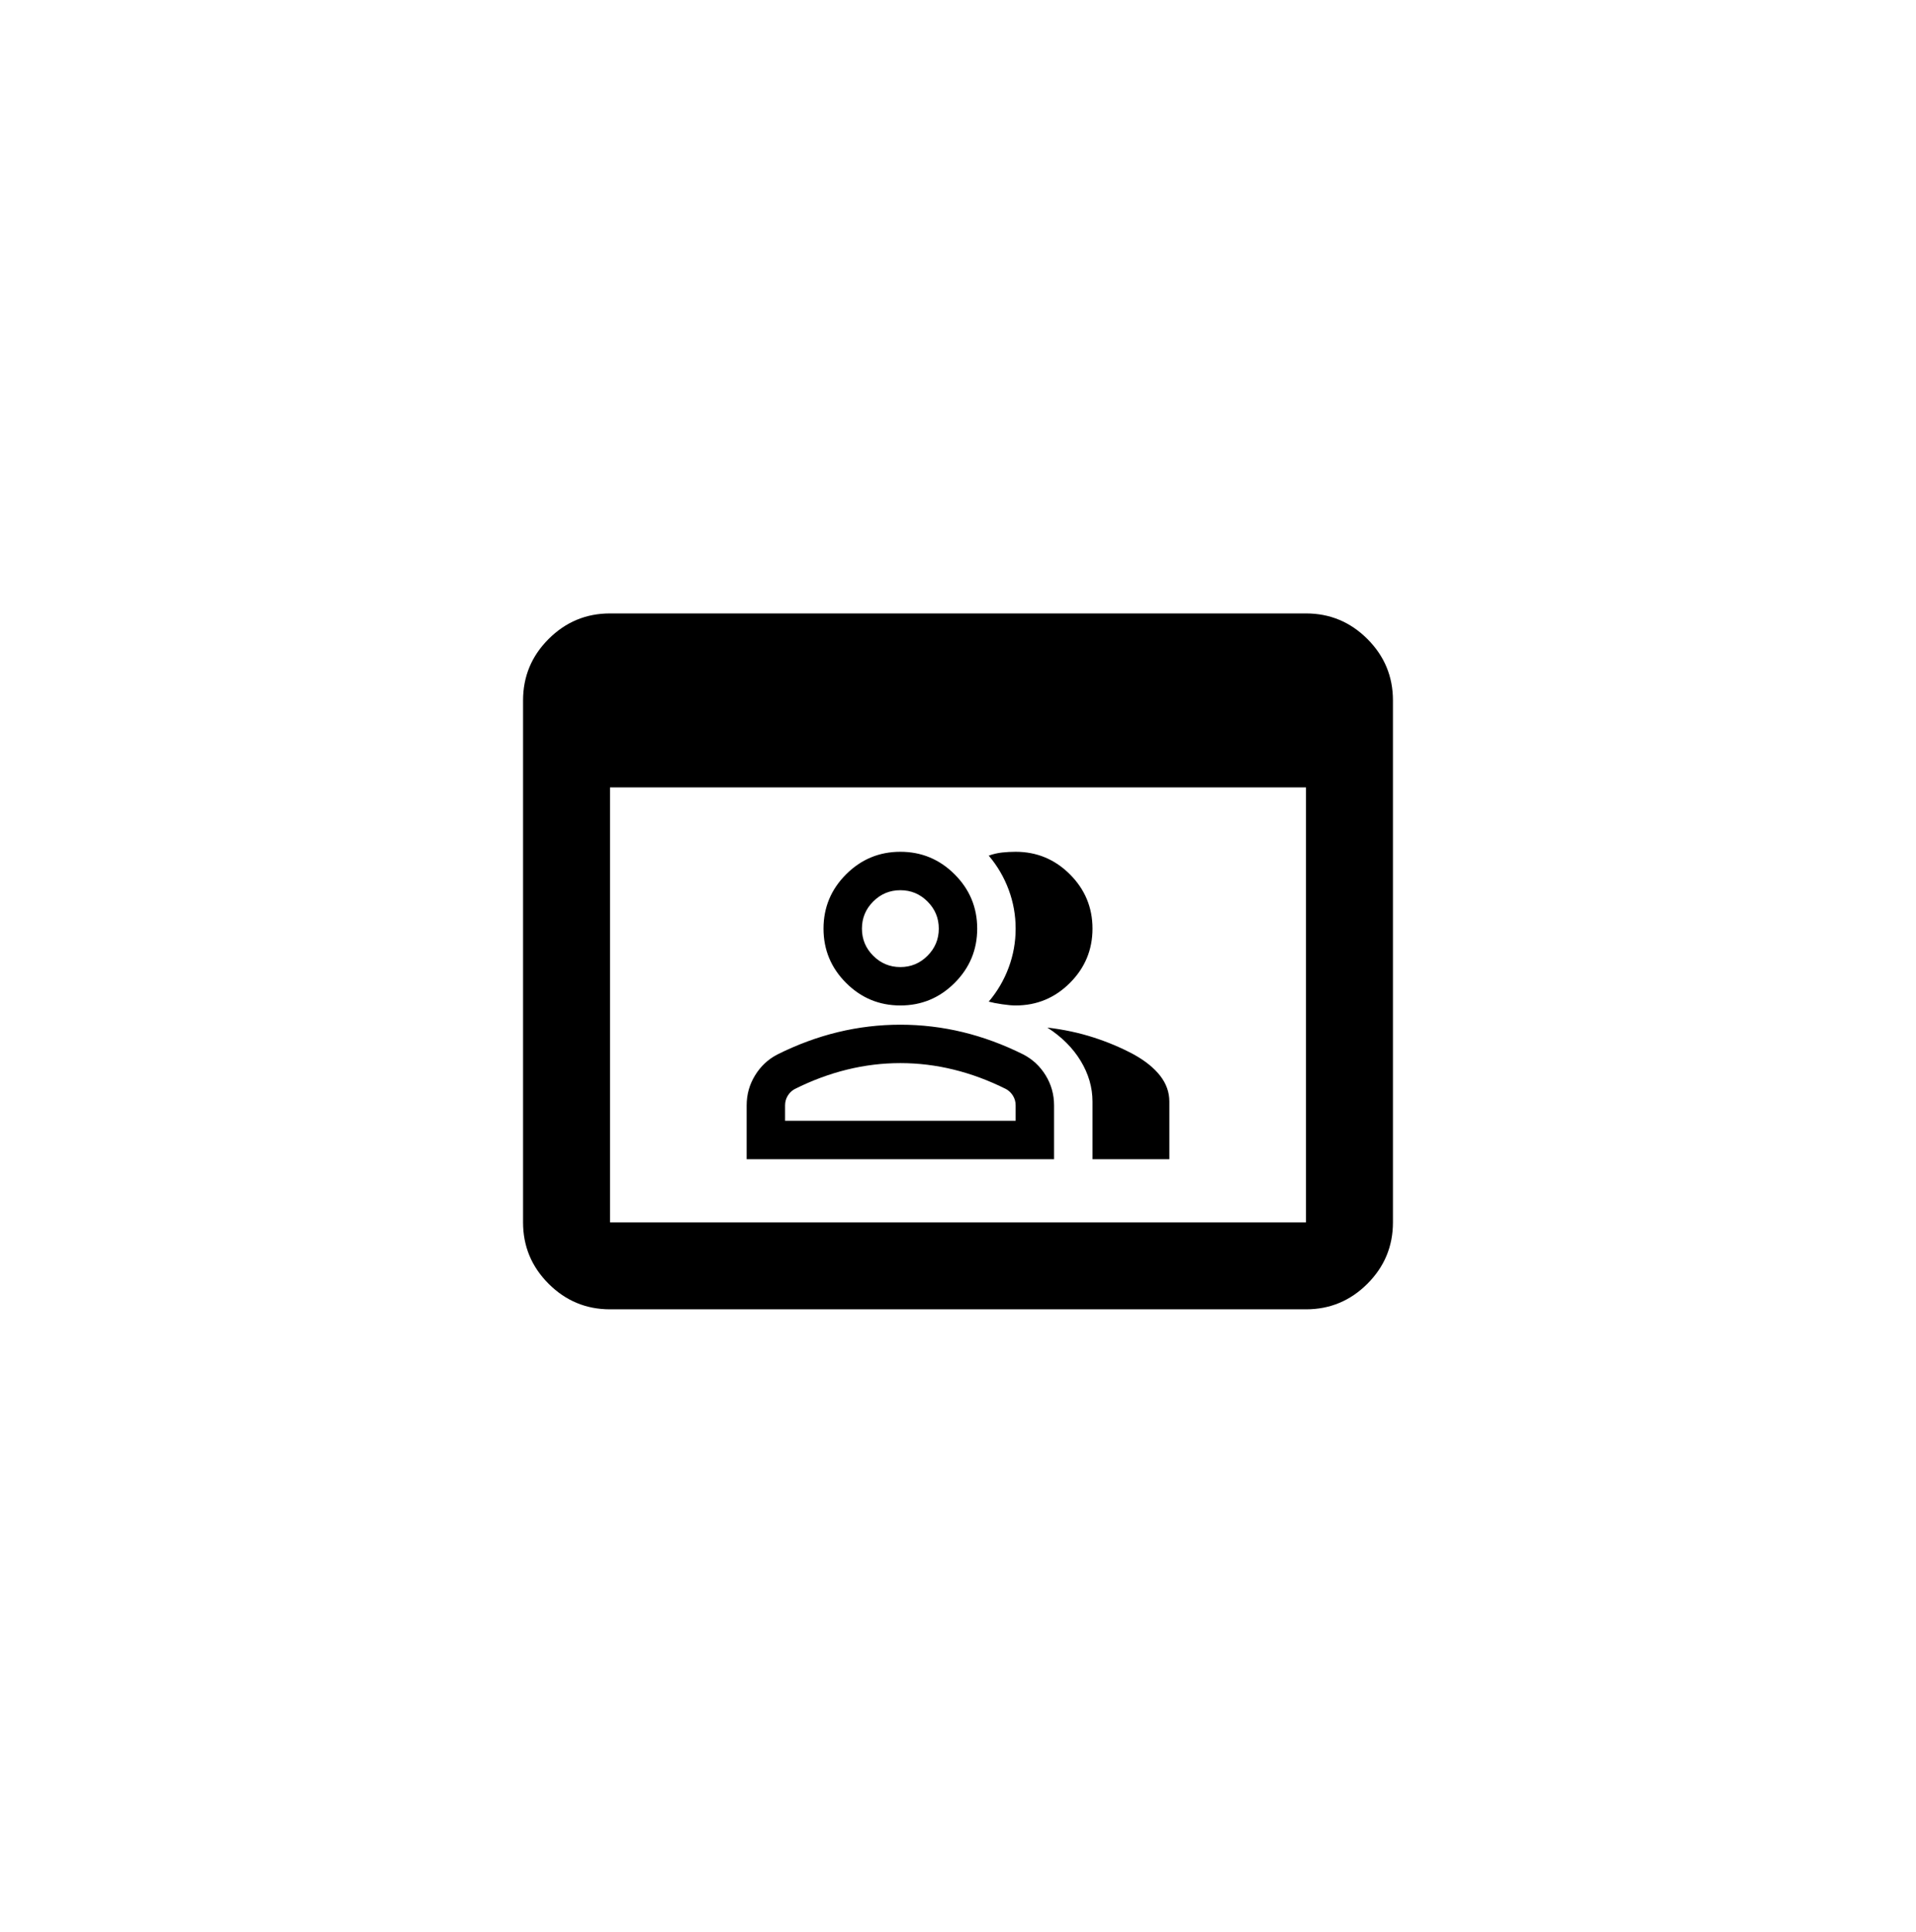 <?xml version="1.0" encoding="UTF-8" standalone="no"?><svg width="118" height="119" viewBox="0 0 118 119" fill="none" xmlns="http://www.w3.org/2000/svg">
<path d="M37.57 80.641C36.097 80.641 34.836 80.116 33.787 79.067C32.737 78.018 32.213 76.757 32.213 75.283V43.139C32.213 41.666 32.737 40.404 33.787 39.355C34.836 38.306 36.097 37.781 37.57 37.781H80.43C81.903 37.781 83.164 38.306 84.213 39.355C85.263 40.404 85.787 41.666 85.787 43.139V75.283C85.787 76.757 85.263 78.018 84.213 79.067C83.164 80.116 81.903 80.641 80.43 80.641H37.57ZM37.57 75.283H80.43V48.496H37.57V75.283Z" fill="black"/>
<path d="M45.984 71.394V68.081C45.984 67.41 46.156 66.794 46.502 66.232C46.847 65.67 47.305 65.241 47.877 64.945C49.1 64.334 50.342 63.875 51.604 63.569C52.867 63.264 54.148 63.111 55.45 63.111C56.752 63.111 58.034 63.264 59.296 63.569C60.558 63.875 61.8 64.334 63.023 64.945C63.595 65.241 64.054 65.67 64.399 66.232C64.744 66.794 64.916 67.41 64.916 68.081V71.394H45.984ZM67.283 71.394V67.844C67.283 66.976 67.041 66.143 66.558 65.344C66.075 64.546 65.39 63.86 64.502 63.288C65.508 63.407 66.455 63.609 67.342 63.895C68.23 64.181 69.058 64.531 69.827 64.945C70.537 65.339 71.079 65.778 71.454 66.261C71.829 66.744 72.016 67.272 72.016 67.844V71.394H67.283ZM55.45 61.927C54.148 61.927 53.034 61.464 52.107 60.537C51.18 59.61 50.717 58.496 50.717 57.194C50.717 55.893 51.18 54.778 52.107 53.851C53.034 52.925 54.148 52.461 55.45 52.461C56.752 52.461 57.866 52.925 58.793 53.851C59.72 54.778 60.183 55.893 60.183 57.194C60.183 58.496 59.72 59.61 58.793 60.537C57.866 61.464 56.752 61.927 55.45 61.927ZM67.283 57.194C67.283 58.496 66.82 59.61 65.893 60.537C64.966 61.464 63.852 61.927 62.55 61.927C62.333 61.927 62.057 61.903 61.722 61.853C61.386 61.804 61.11 61.75 60.893 61.691C61.426 61.06 61.835 60.36 62.121 59.59C62.407 58.821 62.55 58.023 62.55 57.194C62.55 56.366 62.407 55.567 62.121 54.798C61.835 54.029 61.426 53.329 60.893 52.698C61.169 52.599 61.446 52.535 61.722 52.505C61.998 52.476 62.274 52.461 62.55 52.461C63.852 52.461 64.966 52.925 65.893 53.851C66.82 54.778 67.283 55.893 67.283 57.194ZM48.35 69.027H62.55V68.081C62.55 67.864 62.496 67.666 62.387 67.489C62.279 67.311 62.136 67.173 61.958 67.075C60.893 66.542 59.819 66.143 58.734 65.877C57.649 65.61 56.554 65.477 55.45 65.477C54.346 65.477 53.251 65.61 52.166 65.877C51.082 66.143 50.007 66.542 48.942 67.075C48.764 67.173 48.621 67.311 48.513 67.489C48.405 67.666 48.35 67.864 48.35 68.081V69.027ZM55.45 59.561C56.101 59.561 56.658 59.329 57.121 58.866C57.585 58.402 57.817 57.845 57.817 57.194C57.817 56.543 57.585 55.986 57.121 55.523C56.658 55.059 56.101 54.828 55.45 54.828C54.799 54.828 54.242 55.059 53.779 55.523C53.315 55.986 53.084 56.543 53.084 57.194C53.084 57.845 53.315 58.402 53.779 58.866C54.242 59.329 54.799 59.561 55.45 59.561Z" fill="black"/>
</svg>
